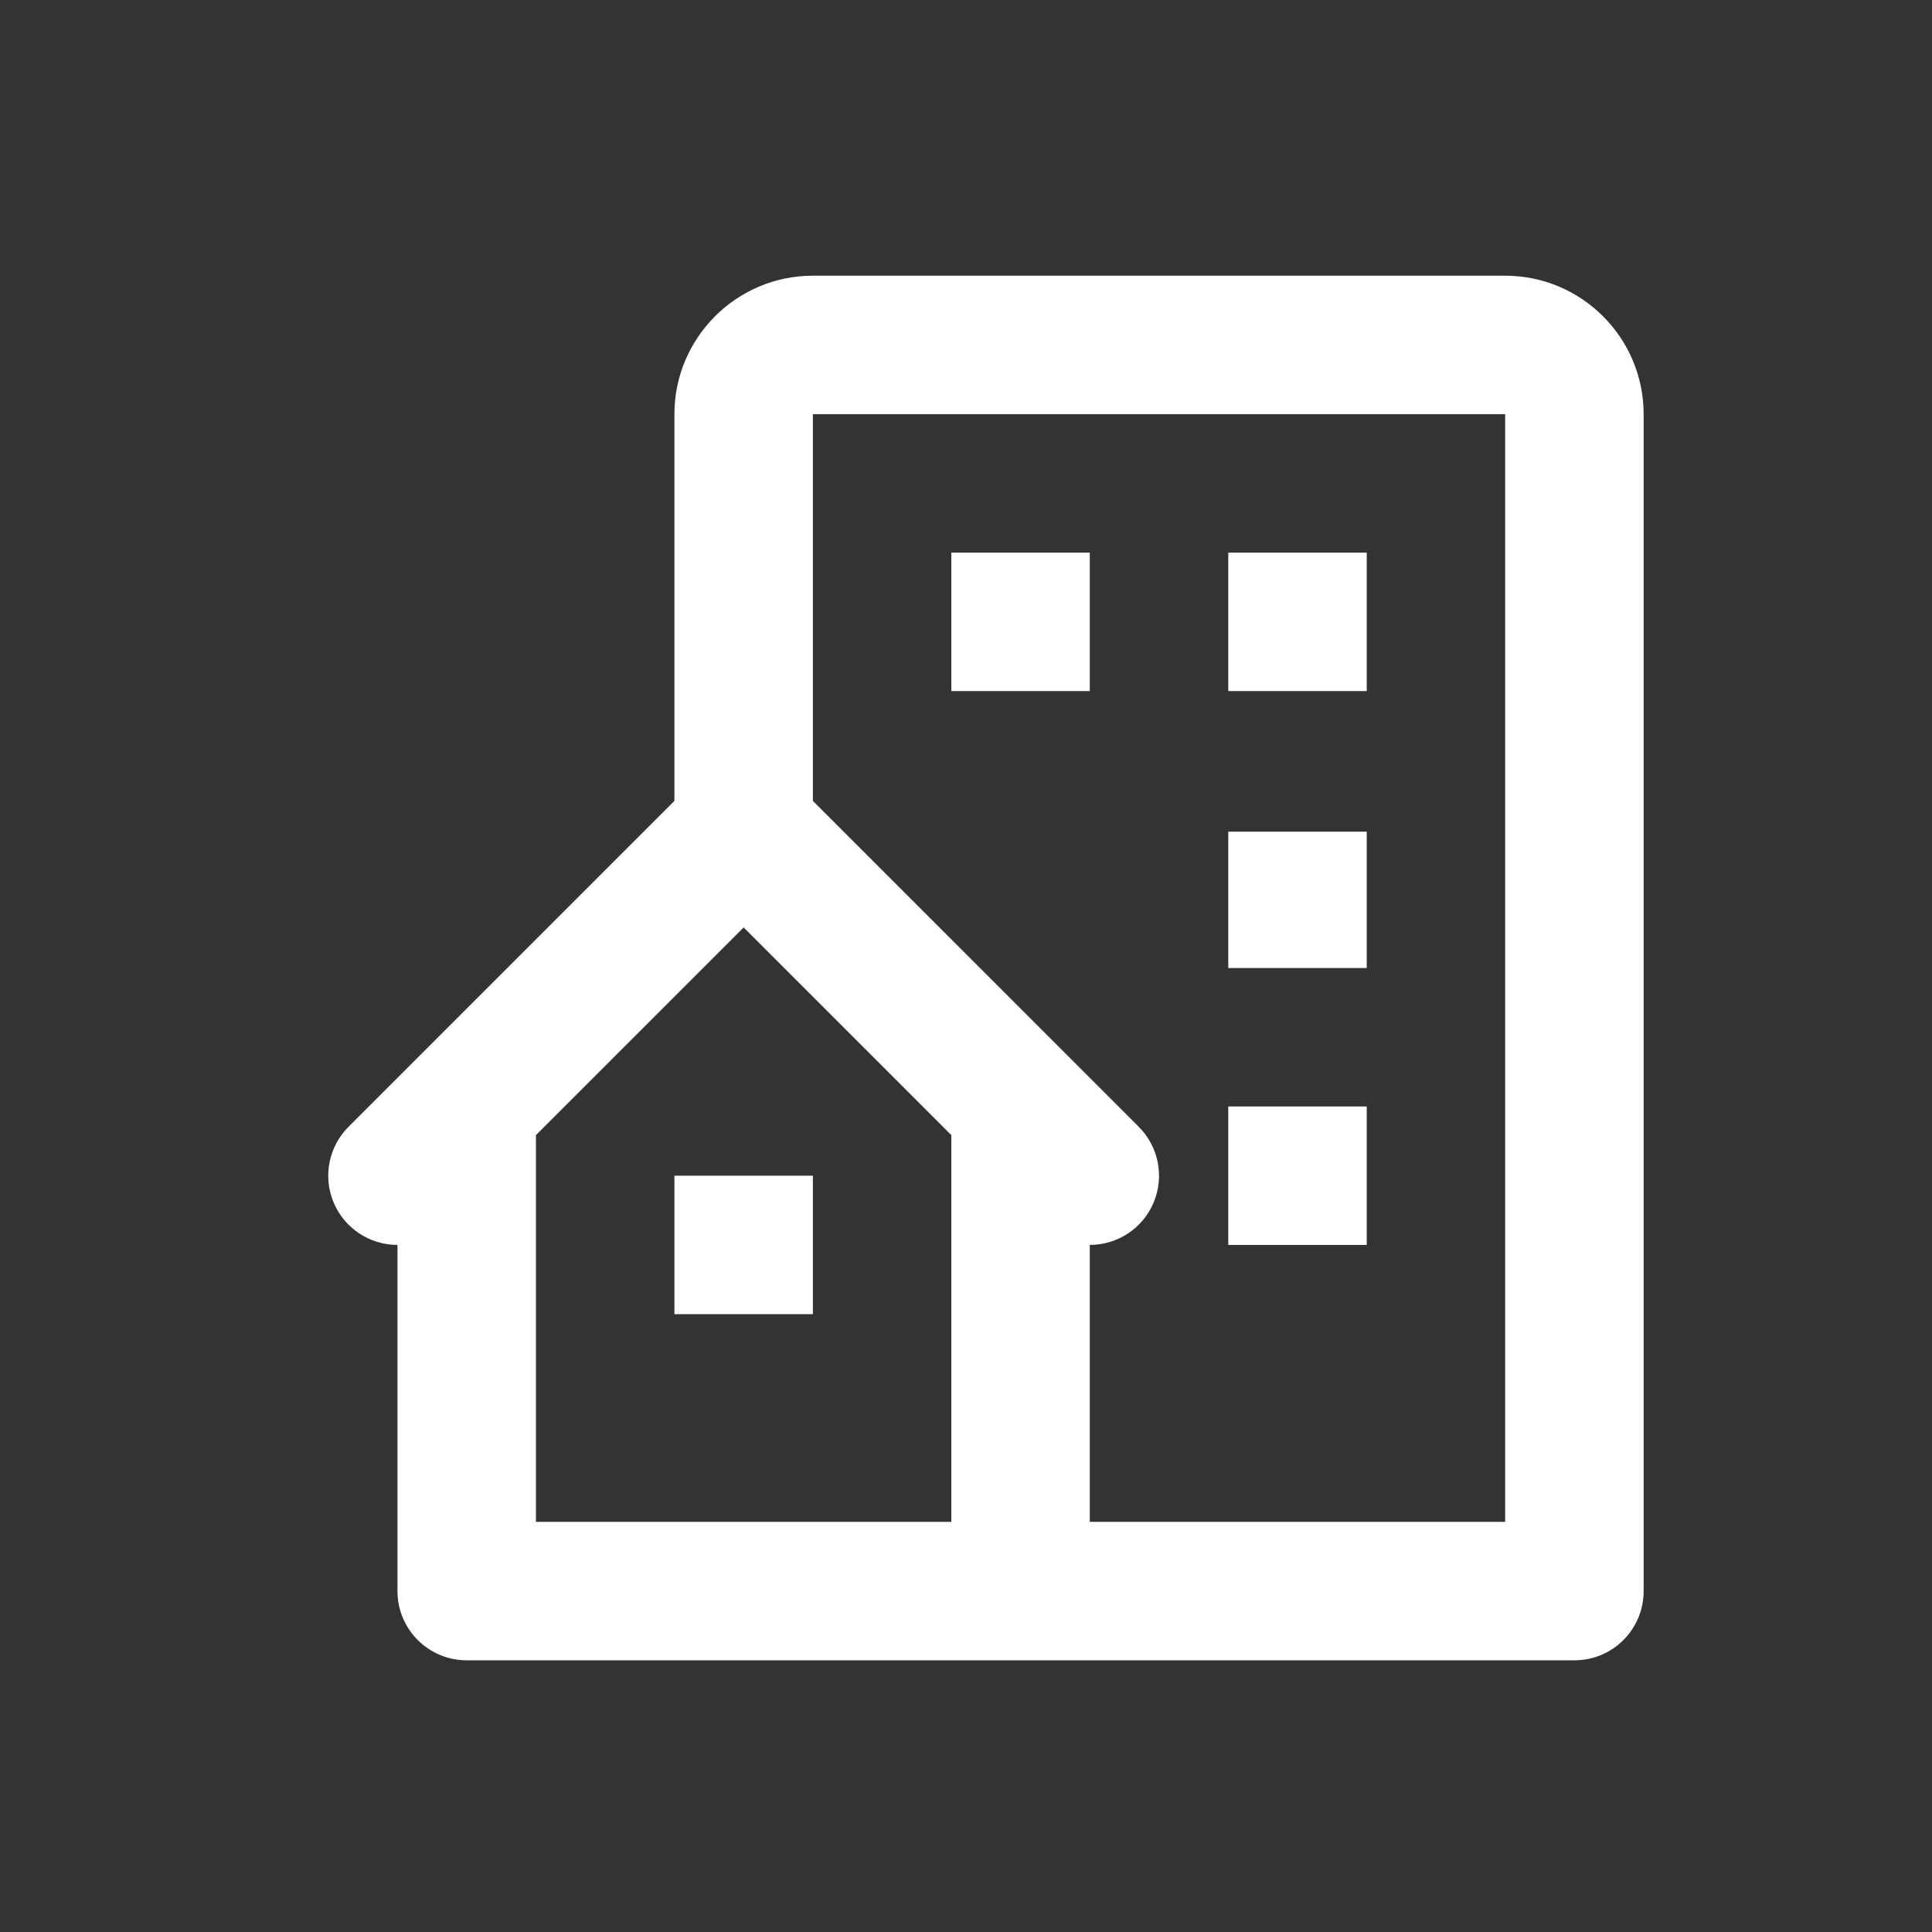 <svg width="67" height="67" viewBox="0 0 67 67" fill="none" xmlns="http://www.w3.org/2000/svg">
<rect x="0" y="0" width="67" height="67" fill="#333333" stroke="none"/>
<path d="M52.198 9.561H28.19C25.541 9.561 23.388 11.715 23.388 14.363V27.774L12.087 39.075C11.4 39.762 11.194 40.794 11.566 41.692C11.938 42.59 12.814 43.173 13.784 43.173V45.574V55.178C13.784 56.505 14.86 57.578 16.185 57.578H35.392H54.599C55.927 57.578 57 56.505 57 55.178V14.363C57 11.715 54.846 9.561 52.198 9.561ZM32.991 52.777H18.586V45.574V40.772V39.365L25.789 32.163L32.991 39.365V40.772V47.975V52.777ZM52.198 52.777H37.793V47.975V43.173C38.763 43.173 39.642 42.59 40.011 41.692C40.384 40.794 40.177 39.762 39.49 39.075L28.19 27.774V14.363H52.198V52.777Z" fill="white"/>
<path d="M32.991 19.165H37.793V23.966H32.991V19.165ZM42.595 19.165H47.397V23.966H42.595V19.165ZM42.595 28.842H47.397V33.57H42.595V28.842ZM42.595 38.371H47.397V43.173H42.595V38.371ZM23.388 40.772H28.19V45.574H23.388V40.772Z" fill="white"/>
</svg>
